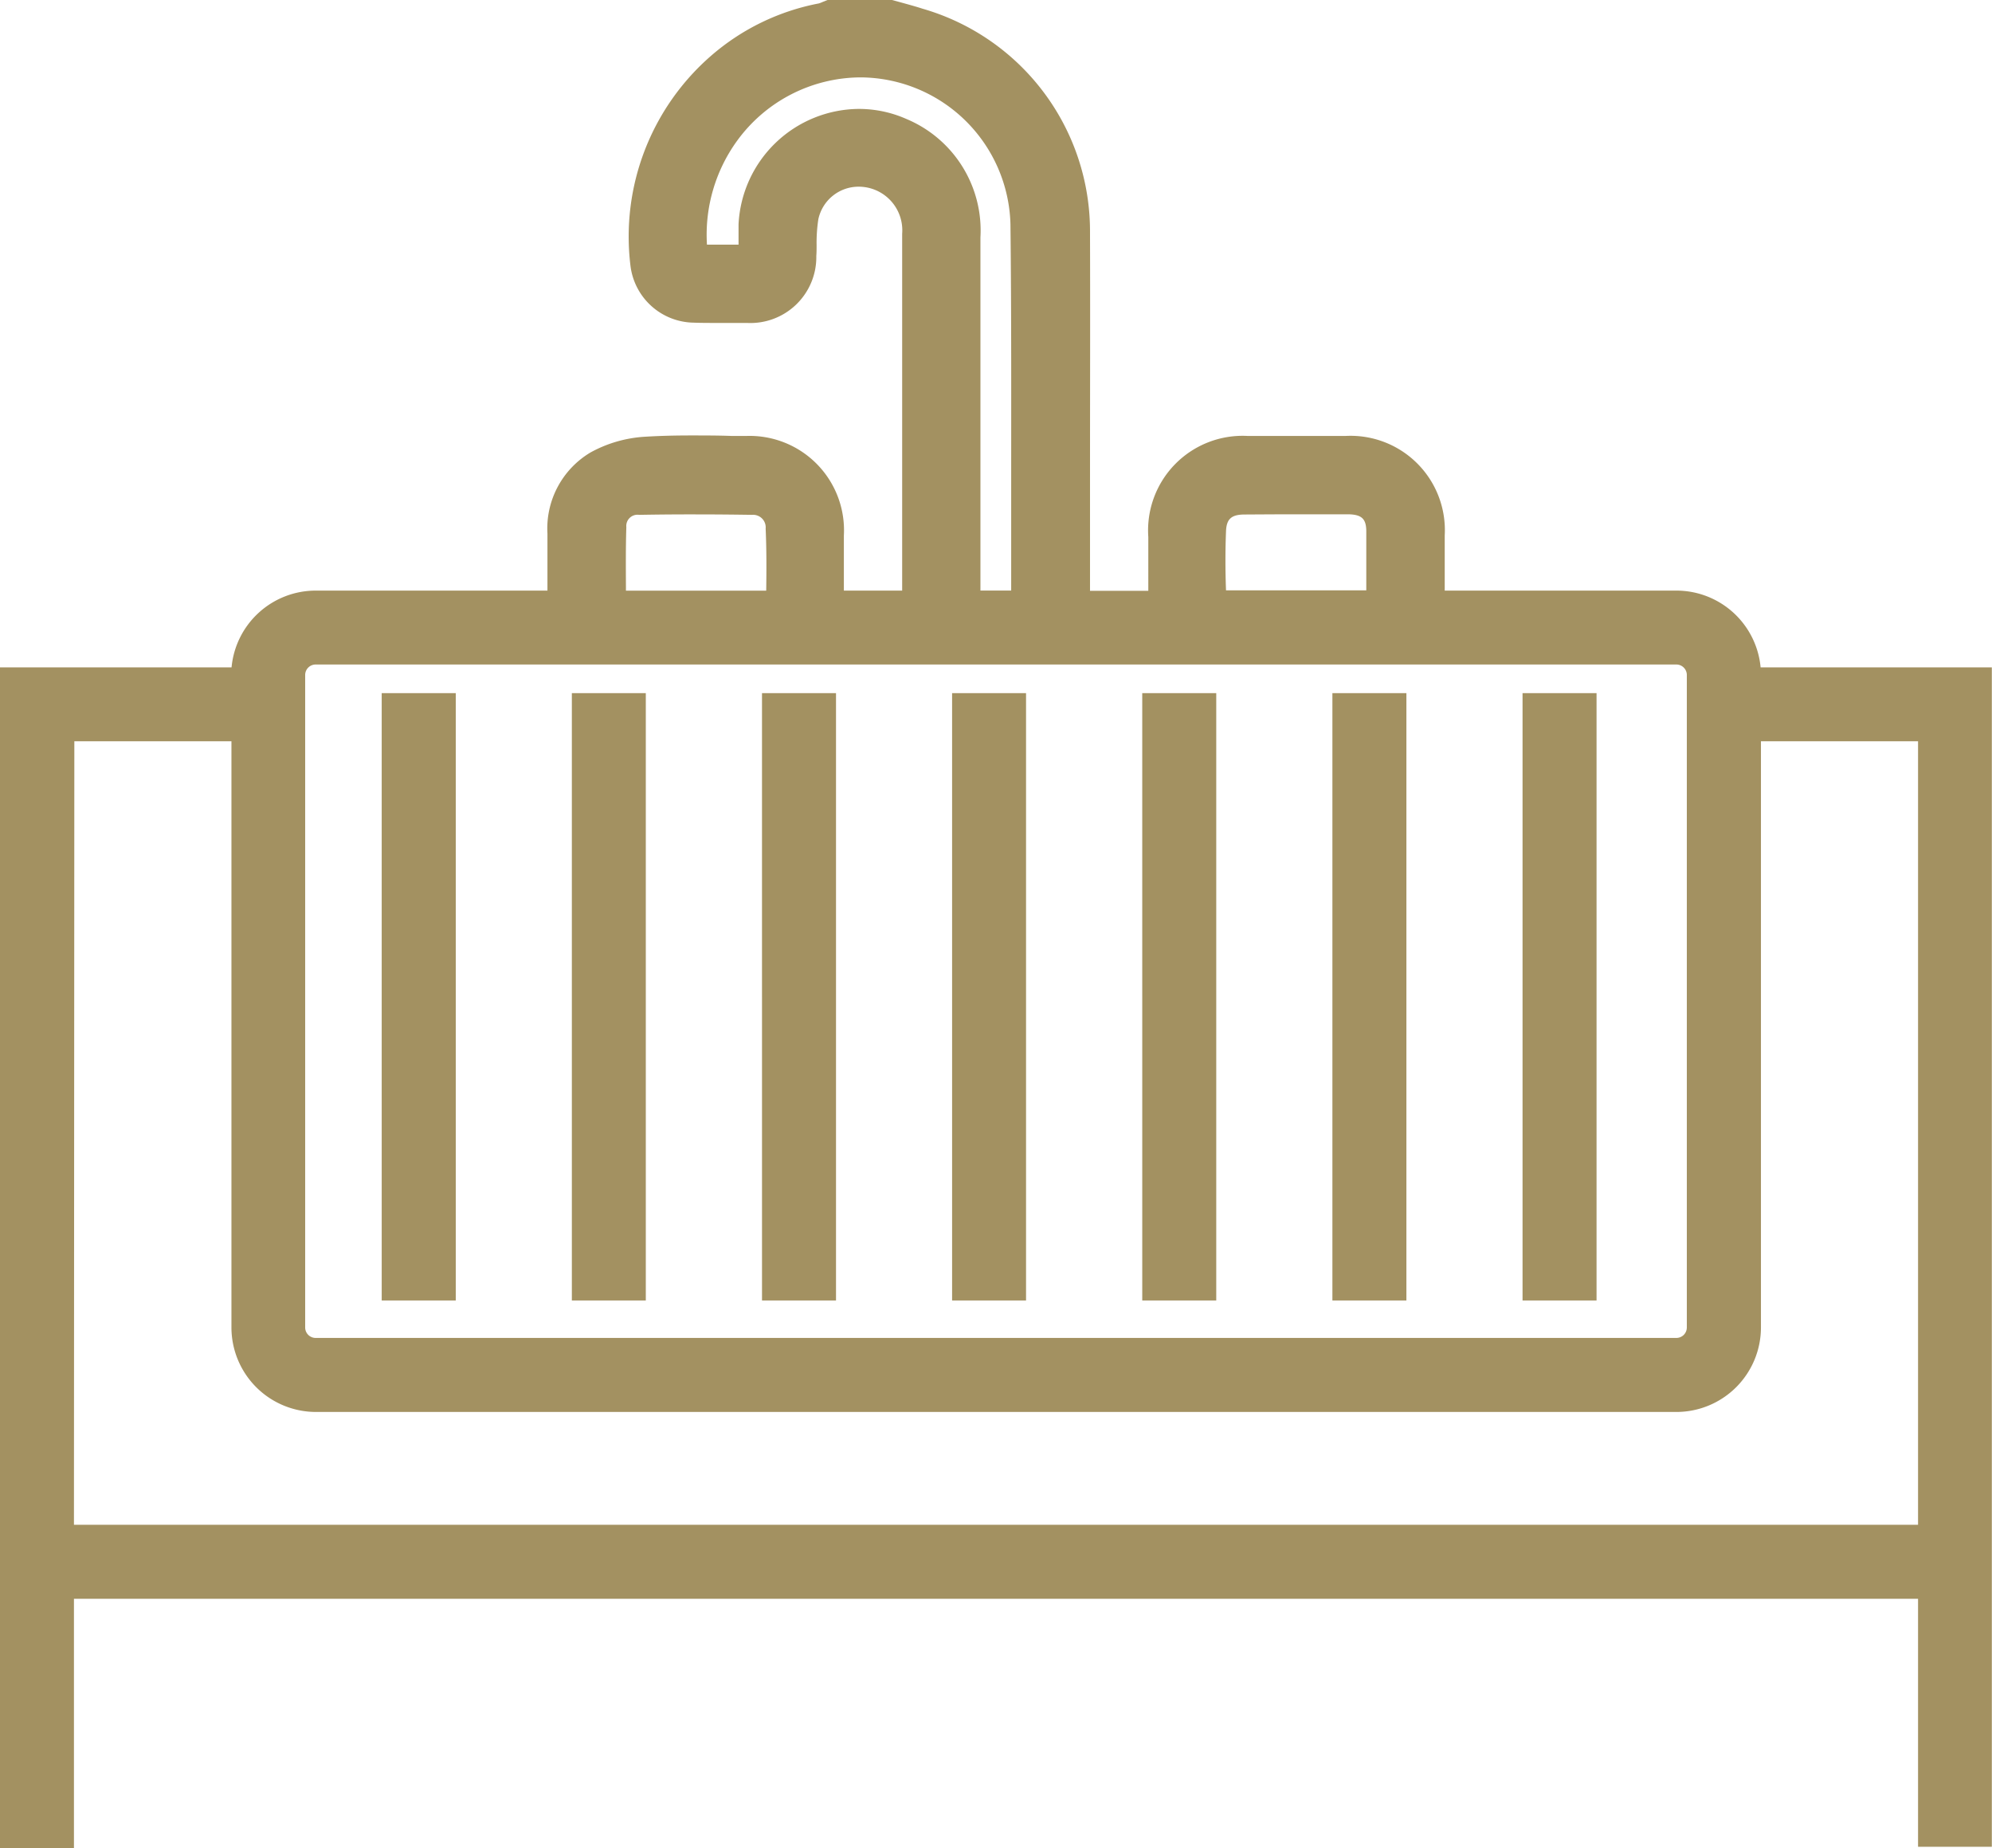 <svg xmlns="http://www.w3.org/2000/svg" width="35.503" height="32.939" viewBox="0 0 35.503 32.939">
  <path id="apronfront_sink" data-name="apronfront sink" d="M0,32.94V11.893H4.127a1.507,1.507,0,0,1,1.5-1.368h4.13v-.053c0-.331,0-.644,0-.961a1.577,1.577,0,0,1,.766-1.447,2.289,2.289,0,0,1,.97-.281c.247-.015.507-.023.821-.023.242,0,.488,0,.725.009l.264,0A1.682,1.682,0,0,1,15.04,9.545c0,.271,0,.542,0,.818v.162h1.039v-.18c0-2.026,0-4.12,0-6.179a.777.777,0,0,0-.772-.839.733.733,0,0,0-.722.581,2.779,2.779,0,0,0-.031.459c0,.065,0,.13-.005.194a1.175,1.175,0,0,1-1.236,1.194l-.148,0-.384,0c-.158,0-.29,0-.416-.005A1.153,1.153,0,0,1,11.236,4.73,4.268,4.268,0,0,1,12.679.989,4.1,4.1,0,0,1,14.594.061a.461.461,0,0,0,.065-.025l.058-.023L14.75,0H15.9l.2.055c.114.032.229.063.342.1a4.127,4.127,0,0,1,2.985,3.991c.005,1.486,0,3,0,4.459q0,.963,0,1.924h1.039V9.569a1.685,1.685,0,0,1,1.771-1.8c.305,0,.606,0,.894,0s.573,0,.849,0a1.681,1.681,0,0,1,1.769,1.773c0,.289,0,.578,0,.883v.1h4.13a1.507,1.507,0,0,1,1.5,1.368H35.5l0,21.018H34.185V28.491H1.318V32.94Zm1.318-5.767H34.185V13.21h-2.8V23.656a1.507,1.507,0,0,1-1.5,1.506H5.625a1.507,1.507,0,0,1-1.5-1.506V13.21h-2.8ZM5.439,12.029V23.656a.187.187,0,0,0,.186.187H29.877a.187.187,0,0,0,.187-.187V12.029a.187.187,0,0,0-.187-.187H5.625A.187.187,0,0,0,5.439,12.029Zm16.743-2.86c-.237,0-.323.081-.331.3-.013.332-.014.678,0,1.051h2.5v-.059c0-.343,0-.667,0-.991,0-.227-.084-.3-.319-.305-.3,0-.6,0-.909,0S22.5,9.167,22.181,9.169ZM16.154,2.12a2.153,2.153,0,0,1,1.32,2.112c0,1.508,0,3.039,0,4.521q0,.886,0,1.771h.548q0-.863,0-1.724c0-1.576.005-3.206-.013-4.808a2.687,2.687,0,0,0-2.68-2.613,2.735,2.735,0,0,0-2.189,1.126A2.853,2.853,0,0,0,12.6,4.36h.563c0-.124,0-.242,0-.363a2.163,2.163,0,0,1,2.139-2.056A2.087,2.087,0,0,1,16.154,2.12ZM11.391,9.175a.2.2,0,0,0-.228.218c-.011.348-.009.7-.007,1.067,0,.022,0,.043,0,.066h2.5c.005-.346.007-.73-.01-1.105a.224.224,0,0,0-.24-.246c-.328-.005-.654-.008-.976-.008C12.078,9.166,11.731,9.169,11.391,9.175Zm15.745,14V12.352h1.319V23.175Zm-3.389,0V12.352h1.319V23.175Zm-3.389,0V12.352h1.319V23.175Zm-3.389,0V12.352h1.318V23.175Zm-3.388,0V12.352H14.9V23.175Zm-3.389,0V12.352h1.318V23.175Zm-3.389,0V12.352H8.123V23.175Z" fill="#a39161"/>
</svg>
